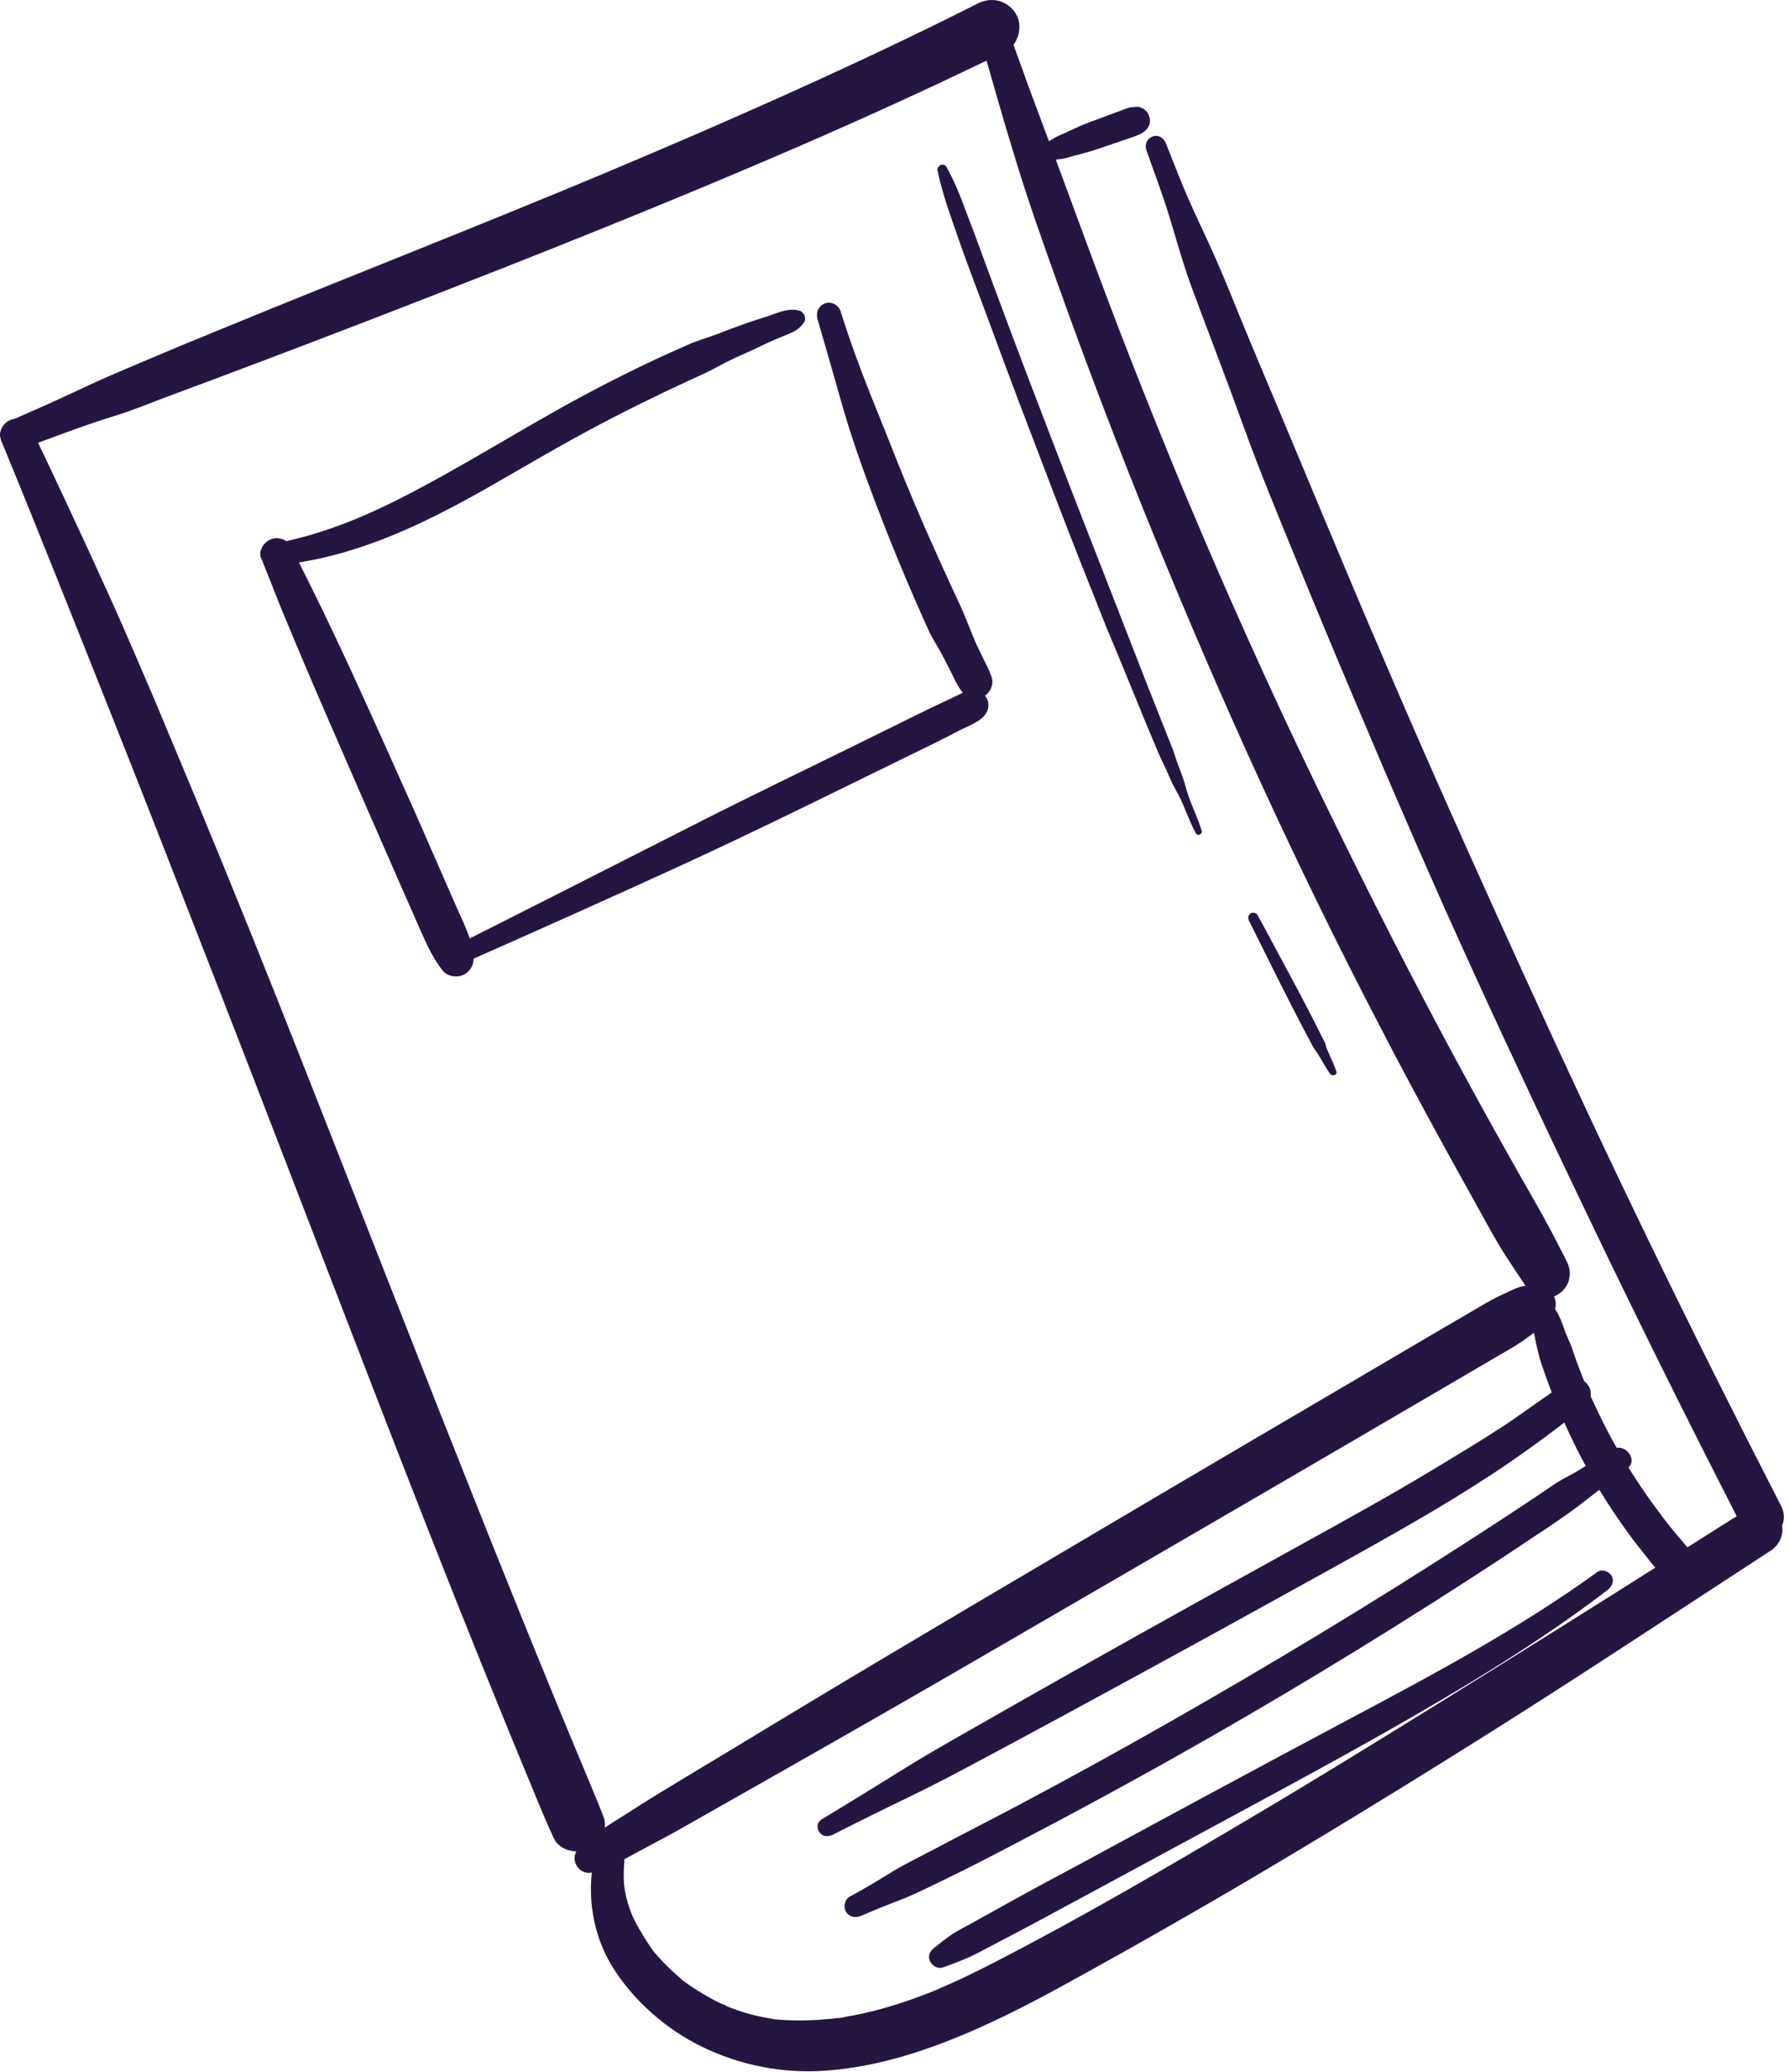 <svg width="95" height="110" viewBox="0 0 95 110" fill="none" xmlns="http://www.w3.org/2000/svg">
<path d="M0.034 23.323C2.014 28.122 3.924 32.953 5.844 37.773C7.764 42.593 9.624 47.392 11.504 52.212C13.384 57.032 15.234 61.852 17.094 66.672C18.954 71.493 20.814 76.332 22.704 81.142C24.594 85.953 26.534 90.772 28.524 95.562C28.804 96.243 29.094 96.922 29.404 97.593C29.714 98.263 30.614 98.443 31.214 98.183C31.814 97.922 32.314 97.142 32.054 96.472C31.904 96.093 31.754 95.703 31.594 95.323C31.614 95.373 31.704 95.593 31.594 95.333C31.574 95.273 31.544 95.222 31.524 95.162C31.454 94.993 31.384 94.823 31.314 94.653C31.064 94.053 30.814 93.453 30.564 92.853C30.064 91.653 29.564 90.442 29.074 89.243C28.084 86.832 27.114 84.422 26.144 82.002C24.224 77.192 22.324 72.382 20.434 67.562C18.544 62.742 16.664 57.932 14.754 53.123C12.844 48.312 10.854 43.462 8.834 38.653C8.704 38.343 8.574 38.032 8.444 37.722C8.384 37.572 8.314 37.422 8.254 37.273C8.354 37.502 8.154 37.032 8.164 37.053C8.124 36.962 8.084 36.862 8.044 36.773C7.784 36.172 7.534 35.583 7.274 34.983C6.764 33.792 6.244 32.602 5.704 31.422C4.644 29.073 3.554 26.742 2.454 24.413C2.174 23.823 1.894 23.242 1.614 22.652C1.434 22.273 0.904 22.142 0.544 22.302C0.184 22.462 -0.116 22.913 0.044 23.312L0.034 23.323Z" fill="#251641"/>
<path d="M1.074 23.863C2.734 23.253 4.394 22.603 6.084 22.083C6.944 21.823 7.794 21.473 8.634 21.153C9.474 20.833 10.284 20.543 11.104 20.233C14.575 18.933 18.035 17.613 21.485 16.273C28.524 13.543 35.544 10.753 42.465 7.753C46.145 6.153 49.794 4.493 53.404 2.723C54.094 2.383 54.344 1.343 53.934 0.713C53.484 0.013 52.664 -0.187 51.925 0.183C48.745 1.793 45.514 3.313 42.264 4.783C40.605 5.533 38.944 6.263 37.275 6.993C36.414 7.363 35.554 7.733 34.684 8.103C34.264 8.283 33.855 8.453 33.434 8.633C33.395 8.653 33.044 8.793 33.344 8.673C33.245 8.713 33.135 8.763 33.035 8.803C32.794 8.903 32.544 9.013 32.304 9.113C25.445 11.993 18.505 14.693 11.624 17.523C11.145 17.723 10.665 17.923 10.184 18.113C9.944 18.213 9.704 18.313 9.464 18.413C9.394 18.443 8.904 18.653 9.154 18.543C8.964 18.623 8.774 18.703 8.584 18.783C7.684 19.163 6.774 19.543 5.874 19.933C4.974 20.323 4.054 20.763 3.144 21.183C2.234 21.603 1.344 21.983 0.444 22.383C0.084 22.543 -0.026 23.053 0.114 23.383C0.254 23.713 0.684 23.993 1.064 23.853L1.074 23.863Z" fill="#251641"/>
<path d="M51.944 1.673C52.594 3.953 53.244 6.233 53.934 8.493C54.624 10.753 55.414 12.963 56.204 15.173C57.794 19.623 59.484 24.033 61.264 28.403C63.044 32.773 64.984 37.283 66.994 41.653C69.004 46.023 71.024 50.163 73.194 54.333C74.284 56.443 75.404 58.533 76.544 60.613C77.104 61.643 77.684 62.673 78.254 63.703C78.824 64.733 79.394 65.813 80.044 66.813C80.364 67.303 80.684 67.783 81.004 68.263C81.374 68.813 82.144 69.113 82.744 68.723C83.344 68.333 83.524 67.623 83.204 66.983C82.674 65.933 82.134 64.893 81.544 63.863C80.954 62.833 80.374 61.823 79.804 60.793C78.654 58.743 77.524 56.673 76.424 54.603C74.204 50.433 72.084 46.213 70.024 41.963C67.964 37.713 66.024 33.453 64.164 29.133C63.924 28.583 63.694 28.033 63.464 27.483C63.414 27.363 63.354 27.233 63.304 27.113C63.294 27.083 63.204 26.863 63.254 26.993C63.304 27.103 63.224 26.923 63.224 26.923C63.104 26.643 62.984 26.353 62.864 26.073C62.414 24.983 61.964 23.893 61.524 22.803C60.634 20.603 59.764 18.393 58.924 16.173C58.084 13.953 57.274 11.763 56.464 9.553C55.654 7.343 54.804 5.143 54.014 2.923C53.824 2.373 53.624 1.833 53.434 1.283C53.294 0.893 52.914 0.633 52.494 0.753C52.074 0.873 51.844 1.293 51.964 1.693L51.944 1.673Z" fill="#251641"/>
<path d="M31.494 99.403C32.454 99.153 33.304 98.623 34.174 98.163C35.044 97.703 35.864 97.263 36.694 96.783C38.354 95.843 40.024 94.893 41.684 93.953C45.014 92.063 48.334 90.163 51.644 88.243C58.264 84.403 64.884 80.563 71.494 76.703C73.324 75.633 75.154 74.563 76.984 73.493C77.914 72.943 78.854 72.403 79.784 71.853C80.254 71.583 80.724 71.313 81.154 70.983C81.404 70.793 81.674 70.623 81.904 70.413C82.134 70.203 82.294 69.943 82.474 69.703C82.714 69.383 82.614 68.873 82.394 68.583C82.124 68.233 81.754 68.163 81.334 68.223C81.124 68.253 80.904 68.273 80.694 68.333C80.434 68.413 80.184 68.553 79.934 68.663C79.474 68.863 79.044 69.103 78.604 69.363C77.774 69.843 76.954 70.333 76.124 70.813C74.474 71.783 72.824 72.753 71.174 73.723C67.874 75.663 64.574 77.593 61.274 79.543C54.724 83.423 48.154 87.263 41.634 91.203C39.814 92.303 38.004 93.403 36.184 94.493C35.254 95.053 34.334 95.613 33.424 96.203C32.514 96.793 31.484 97.353 30.724 98.143C30.194 98.683 30.724 99.603 31.464 99.413L31.494 99.403Z" fill="#251641"/>
<path d="M31.554 98.603C31.134 100.603 31.464 102.753 32.564 104.493C33.664 106.233 35.364 107.733 37.244 108.653C39.324 109.673 41.624 110.113 43.934 109.933C46.604 109.723 49.114 108.913 51.564 107.853C54.014 106.793 56.124 105.603 58.344 104.373C60.564 103.143 62.974 101.763 65.274 100.423C69.884 97.723 74.434 94.933 78.954 92.093C83.474 89.253 87.904 86.323 92.354 83.423C92.914 83.063 93.464 82.693 94.024 82.333C94.584 81.973 94.854 81.203 94.474 80.613C94.114 80.053 93.344 79.783 92.754 80.163C88.364 82.943 83.974 85.723 79.554 88.473C75.134 91.223 70.724 93.963 66.254 96.613C61.784 99.263 57.384 101.833 52.814 104.183C52.274 104.463 51.734 104.733 51.184 104.993C50.914 105.123 50.634 105.253 50.354 105.373C50.214 105.433 50.074 105.493 49.934 105.553C49.874 105.573 49.694 105.663 49.954 105.553C49.884 105.583 49.814 105.613 49.744 105.643C48.614 106.103 47.464 106.503 46.284 106.793C46.014 106.863 45.744 106.923 45.474 106.973C45.334 107.003 45.184 107.033 45.034 107.053C44.874 107.083 44.654 107.153 44.484 107.143C44.484 107.143 44.744 107.113 44.574 107.133C44.504 107.133 44.424 107.153 44.354 107.163C44.204 107.183 44.064 107.193 43.914 107.203C43.604 107.233 43.284 107.253 42.974 107.263C42.404 107.283 41.824 107.273 41.264 107.223C41.144 107.213 41.024 107.193 40.914 107.183C40.944 107.183 41.234 107.233 41.004 107.183C40.964 107.183 40.914 107.173 40.874 107.163C40.624 107.123 40.374 107.073 40.124 107.013C39.654 106.903 39.194 106.753 38.754 106.583C38.694 106.563 38.644 106.543 38.584 106.513C38.364 106.423 38.614 106.513 38.634 106.533C38.564 106.473 38.394 106.423 38.304 106.383C38.084 106.283 37.874 106.173 37.664 106.053C37.234 105.813 36.814 105.553 36.414 105.263C36.364 105.223 36.314 105.193 36.274 105.153C36.164 105.073 36.344 105.203 36.344 105.203C36.294 105.203 36.104 105.013 36.064 104.973C35.874 104.813 35.684 104.643 35.504 104.463C35.344 104.313 35.194 104.153 35.044 103.993C34.964 103.903 34.894 103.823 34.814 103.733C34.774 103.693 34.744 103.643 34.704 103.603C34.524 103.383 34.794 103.733 34.704 103.603C34.424 103.223 34.184 102.823 33.944 102.413C33.834 102.233 33.734 102.043 33.644 101.853C33.624 101.813 33.504 101.533 33.544 101.633C33.594 101.753 33.544 101.613 33.534 101.603C33.504 101.523 33.474 101.443 33.444 101.363C33.374 101.163 33.314 100.963 33.264 100.763C33.234 100.653 33.214 100.543 33.194 100.433C33.194 100.393 33.134 100.043 33.154 100.213C33.104 99.753 33.114 99.293 33.154 98.833C33.194 98.433 32.814 98.083 32.454 98.033C32.094 97.983 31.644 98.213 31.564 98.613L31.554 98.603Z" fill="#251641"/>
<path d="M55.314 8.673C55.564 8.603 55.814 8.533 56.074 8.473L55.934 8.493C56.124 8.463 56.324 8.453 56.514 8.413C56.664 8.383 56.804 8.333 56.954 8.293C57.254 8.213 57.554 8.133 57.844 8.053C58.134 7.973 58.434 7.863 58.724 7.763C59.014 7.663 59.314 7.563 59.604 7.463C59.774 7.403 59.934 7.353 60.104 7.293C60.374 7.203 60.644 7.103 60.854 6.903C60.934 6.823 61.004 6.703 61.044 6.583C61.084 6.423 61.074 6.263 61.004 6.113C60.954 5.993 60.884 5.903 60.784 5.823C60.744 5.783 60.684 5.743 60.624 5.733C60.534 5.683 60.444 5.663 60.344 5.673C60.304 5.673 60.264 5.673 60.224 5.683C60.124 5.693 60.014 5.693 59.924 5.723C59.834 5.753 59.744 5.793 59.654 5.823C59.494 5.883 59.324 5.943 59.164 6.003C58.824 6.133 58.484 6.253 58.144 6.383C57.974 6.443 57.804 6.503 57.644 6.573C57.424 6.653 57.214 6.753 57.004 6.853C56.844 6.923 56.684 6.993 56.524 7.073C56.364 7.153 56.194 7.203 56.044 7.293C55.954 7.343 55.874 7.393 55.794 7.443C55.714 7.493 55.624 7.543 55.534 7.583C55.354 7.663 55.164 7.753 54.984 7.833C54.894 7.873 54.794 8.013 54.774 8.113C54.754 8.213 54.754 8.313 54.794 8.413C54.884 8.623 55.114 8.743 55.334 8.683L55.314 8.673Z" fill="#251641"/>
<path d="M60.854 7.913C61.284 9.133 61.744 10.342 62.124 11.592C62.504 12.842 62.844 14.082 63.294 15.293C64.194 17.723 65.134 20.142 66.014 22.582C66.894 25.023 67.894 27.422 68.874 29.823C69.854 32.222 70.884 34.693 71.914 37.123C73.934 41.913 75.994 46.682 78.154 51.413C80.314 56.142 82.514 60.803 84.754 65.463C86.994 70.123 89.314 74.802 91.674 79.422C91.964 79.993 92.254 80.562 92.544 81.132C92.834 81.703 93.644 81.892 94.154 81.552C94.714 81.192 94.884 80.522 94.574 79.942C92.214 75.343 89.894 70.713 87.634 66.052C85.374 61.392 83.184 56.703 81.034 51.992C78.884 47.282 76.774 42.602 74.724 37.883C74.204 36.693 73.694 35.502 73.184 34.303C72.924 33.693 72.664 33.093 72.404 32.483C72.284 32.203 72.174 31.933 72.054 31.652C71.994 31.503 71.934 31.363 71.864 31.212C71.834 31.142 71.804 31.062 71.774 30.992C71.744 30.933 71.744 30.922 71.764 30.962C71.794 31.023 71.774 30.992 71.724 30.872C70.684 28.402 69.744 26.163 68.734 23.733C67.724 21.302 66.754 19.052 65.744 16.582C65.244 15.342 64.744 14.113 64.184 12.902C63.624 11.693 63.094 10.592 62.624 9.403C62.384 8.813 62.154 8.213 61.914 7.613C61.804 7.343 61.544 7.143 61.244 7.233C60.974 7.303 60.764 7.623 60.864 7.903L60.854 7.913Z" fill="#251641"/>
<path d="M44.164 97.443C45.554 96.733 46.954 96.043 48.364 95.363C49.774 94.683 51.104 93.973 52.464 93.243C55.194 91.783 57.914 90.303 60.634 88.823C63.354 87.343 66.024 85.873 68.714 84.383C71.244 82.983 73.784 81.593 76.264 80.123C77.654 79.293 79.024 78.433 80.354 77.513C81.014 77.053 81.674 76.583 82.324 76.093C82.974 75.603 83.674 75.093 84.264 74.493C84.854 73.893 84.094 72.863 83.354 73.313C82.144 74.053 81.024 74.933 79.834 75.713C78.644 76.493 77.424 77.223 76.204 77.963C73.734 79.453 71.204 80.843 68.684 82.233C63.304 85.203 57.924 88.193 52.584 91.243C51.084 92.103 49.584 92.933 48.114 93.843C46.644 94.753 45.154 95.683 43.654 96.583C43.104 96.913 43.584 97.713 44.154 97.433L44.164 97.443Z" fill="#251641"/>
<path d="M45.725 101.723C46.425 101.413 47.125 101.133 47.835 100.863C48.545 100.593 49.275 100.213 49.995 99.873C51.385 99.203 52.755 98.493 54.125 97.773C56.825 96.363 59.505 94.913 62.165 93.423C67.515 90.423 72.765 87.243 77.925 83.913C79.365 82.983 80.805 82.033 82.235 81.073C82.965 80.583 83.665 80.093 84.355 79.543C85.045 78.993 85.755 78.503 86.435 77.953C87.005 77.483 86.275 76.593 85.655 76.943C84.975 77.333 84.335 77.763 83.665 78.163C83.365 78.343 83.045 78.483 82.745 78.673C82.415 78.883 82.095 79.113 81.775 79.323C80.495 80.183 79.205 81.023 77.905 81.863C75.325 83.523 72.725 85.153 70.095 86.743C64.875 89.893 59.585 92.923 54.195 95.783C52.675 96.593 51.145 97.363 49.625 98.173C48.875 98.573 48.085 98.943 47.355 99.393C46.625 99.843 45.895 100.283 45.135 100.693C44.855 100.843 44.765 101.233 44.925 101.503C45.105 101.803 45.445 101.843 45.735 101.713L45.725 101.723Z" fill="#251641"/>
<path d="M50.035 104.473C50.705 104.233 51.345 103.993 51.975 103.663C52.605 103.333 53.195 103.023 53.805 102.703C55.005 102.073 56.195 101.423 57.385 100.783C59.785 99.483 62.185 98.192 64.585 96.892C69.185 94.403 73.805 91.933 78.275 89.213C80.715 87.722 83.105 86.153 85.375 84.412C85.605 84.233 85.735 83.942 85.575 83.662C85.435 83.422 85.065 83.293 84.825 83.463C80.705 86.442 76.225 88.843 71.745 91.222C67.005 93.743 62.285 96.293 57.565 98.853C56.225 99.573 54.885 100.283 53.555 101.023C52.905 101.383 52.245 101.753 51.595 102.113C51.255 102.303 50.885 102.483 50.565 102.693C50.245 102.903 49.925 103.173 49.615 103.413C49.385 103.583 49.255 103.843 49.385 104.123C49.495 104.363 49.785 104.553 50.055 104.453L50.035 104.473Z" fill="#251641"/>
<path d="M81.314 69.303C81.344 69.563 81.374 69.803 81.365 70.063C81.365 70.363 81.434 70.663 81.494 70.953C81.594 71.463 81.704 71.963 81.865 72.453C82.215 73.483 82.615 74.503 83.055 75.503C83.894 77.383 84.904 79.193 86.094 80.883C86.465 81.413 86.855 81.933 87.264 82.443C87.624 82.893 87.984 83.383 88.404 83.773C88.764 84.103 89.305 84.153 89.695 83.853C90.055 83.583 90.234 82.983 89.945 82.583C89.605 82.123 89.214 81.703 88.854 81.263C88.694 81.063 88.534 80.873 88.384 80.673L88.424 80.733C88.514 80.853 88.484 80.803 88.314 80.583C88.294 80.563 88.275 80.533 88.264 80.513C88.254 80.493 88.224 80.463 88.214 80.443C88.214 80.443 88.344 80.613 88.284 80.533C88.204 80.423 88.115 80.313 88.034 80.203C87.424 79.393 86.865 78.553 86.335 77.693C85.805 76.833 85.314 75.923 84.874 75.003C84.654 74.553 84.444 74.093 84.244 73.623C84.174 73.463 84.314 73.783 84.244 73.623C84.224 73.573 84.204 73.513 84.174 73.463C84.124 73.333 84.074 73.213 84.024 73.083C83.934 72.843 83.844 72.613 83.754 72.373C83.654 72.113 83.564 71.843 83.475 71.573C83.434 71.443 83.374 71.323 83.324 71.193C83.284 71.103 83.354 71.273 83.354 71.273C83.344 71.233 83.325 71.203 83.305 71.163C83.254 71.033 83.204 70.913 83.144 70.783C83.025 70.473 82.924 70.133 82.774 69.833C82.714 69.723 82.644 69.603 82.574 69.493C82.584 69.513 82.614 69.613 82.574 69.493C82.564 69.453 82.544 69.423 82.534 69.383C82.504 69.313 82.484 69.233 82.454 69.163C82.355 68.893 82.124 68.713 81.824 68.753C81.564 68.783 81.284 69.033 81.324 69.323L81.314 69.303Z" fill="#251641"/>
<path d="M13.884 29.663C14.174 30.383 14.454 31.113 14.744 31.833C14.894 32.213 15.044 32.583 15.204 32.963C15.284 33.143 15.354 33.323 15.434 33.503C15.514 33.683 15.344 33.283 15.474 33.603C15.524 33.713 15.574 33.833 15.614 33.943C16.234 35.423 16.864 36.893 17.504 38.363C18.724 41.173 19.944 43.973 21.174 46.773C21.514 47.553 21.864 48.333 22.204 49.113C22.584 49.973 22.934 50.823 23.534 51.563C23.794 51.873 24.364 51.923 24.694 51.713C25.084 51.463 25.204 51.073 25.134 50.623C25.014 49.793 24.624 49.013 24.284 48.253C23.984 47.573 23.684 46.883 23.384 46.203C22.774 44.803 22.164 43.403 21.534 42.003C20.284 39.213 19.044 36.423 17.734 33.663C16.994 32.093 16.224 30.543 15.434 28.993C15.244 28.613 14.734 28.483 14.364 28.643C13.994 28.803 13.704 29.253 13.864 29.653L13.884 29.663Z" fill="#251641"/>
<path d="M15.605 29.903C19.415 29.353 22.835 27.643 26.145 25.753C27.805 24.803 29.455 23.823 31.145 22.913C32.925 21.953 34.745 21.053 36.585 20.203C37.105 19.963 37.625 19.743 38.125 19.463C38.625 19.183 39.135 18.953 39.655 18.723C40.175 18.493 40.675 18.233 41.195 18.013C41.455 17.903 41.725 17.793 41.985 17.683C42.295 17.553 42.485 17.403 42.685 17.133C42.855 16.903 42.685 16.543 42.415 16.483C41.875 16.353 41.415 16.563 40.905 16.743C40.425 16.903 39.935 17.053 39.455 17.223C38.975 17.393 38.535 17.563 38.075 17.743C37.565 17.933 37.045 18.073 36.535 18.303C34.675 19.113 32.855 20.003 31.075 20.953C27.705 22.753 24.495 24.833 21.075 26.553C19.225 27.483 17.295 28.263 15.275 28.713C14.945 28.783 14.755 29.163 14.835 29.483C14.935 29.843 15.265 29.963 15.605 29.923V29.903Z" fill="#251641"/>
<path d="M43.394 16.883C43.774 18.203 44.164 19.523 44.534 20.853C44.904 22.183 45.314 23.483 45.784 24.783C46.724 27.393 47.754 29.973 48.884 32.513C49.044 32.873 49.204 33.243 49.374 33.603C49.534 33.933 49.734 34.233 49.914 34.553C50.104 34.903 50.284 35.253 50.464 35.613C50.644 35.973 50.804 36.333 51.034 36.663C51.294 37.033 51.714 37.213 52.144 37.023C52.534 36.863 52.794 36.393 52.664 35.973C52.544 35.603 52.364 35.263 52.194 34.923C52.124 34.783 52.064 34.643 51.994 34.513C51.954 34.433 51.914 34.343 51.874 34.263C51.844 34.203 51.824 34.153 51.794 34.093C51.824 34.173 51.824 34.173 51.784 34.063C51.504 33.393 51.254 32.713 50.944 32.043C50.364 30.813 49.804 29.573 49.254 28.333C49.124 28.043 48.994 27.743 48.874 27.453C48.804 27.303 48.744 27.143 48.674 26.993C48.644 26.923 48.614 26.853 48.584 26.783C48.544 26.683 48.534 26.673 48.574 26.763C48.554 26.703 48.524 26.653 48.504 26.593C48.244 25.973 47.984 25.343 47.734 24.723C47.224 23.443 46.714 22.153 46.194 20.873C45.624 19.443 45.104 18.013 44.644 16.543C44.544 16.213 44.194 16.003 43.854 16.093C43.514 16.183 43.314 16.543 43.404 16.883H43.394Z" fill="#251641"/>
<path d="M24.914 51.003C28.624 49.363 32.314 47.713 36.004 46.023C39.694 44.333 43.304 42.553 46.934 40.773C47.864 40.323 48.784 39.863 49.714 39.413C50.124 39.213 50.524 39.003 50.924 38.793C51.394 38.543 52.114 38.323 52.384 37.833C52.684 37.293 52.314 36.673 51.704 36.643C51.374 36.633 51.114 36.783 50.834 36.923C50.574 37.043 50.314 37.173 50.054 37.293C49.154 37.713 48.274 38.153 47.384 38.593C43.764 40.393 40.114 42.123 36.514 43.963C32.474 46.013 28.444 48.063 24.394 50.103C24.144 50.233 24.074 50.583 24.204 50.823C24.364 51.093 24.664 51.123 24.924 51.013L24.914 51.003Z" fill="#251641"/>
<path d="M49.794 9.093C50.044 10.303 50.474 11.453 50.874 12.613C51.275 13.773 51.715 14.923 52.145 16.073C52.995 18.383 53.855 20.683 54.734 22.983C55.614 25.283 56.474 27.563 57.374 29.833C57.825 30.973 58.285 32.123 58.734 33.263C58.965 33.833 59.215 34.393 59.444 34.963C59.675 35.533 59.914 36.103 60.145 36.673C60.614 37.813 61.075 38.953 61.565 40.093C61.684 40.373 61.834 40.643 61.955 40.923C62.075 41.203 62.194 41.483 62.334 41.753C62.474 42.023 62.635 42.283 62.755 42.563C62.874 42.843 62.995 43.133 63.114 43.413C63.234 43.693 63.355 43.973 63.505 44.243C63.594 44.413 63.864 44.293 63.815 44.113C63.635 43.523 63.374 42.973 63.154 42.393C63.054 42.113 62.974 41.813 62.885 41.513C62.794 41.213 62.684 40.933 62.575 40.653C62.465 40.373 62.385 40.073 62.275 39.783C62.164 39.493 62.044 39.213 61.934 38.923C61.705 38.353 61.484 37.783 61.255 37.213C60.355 34.933 59.474 32.633 58.575 30.343C57.675 28.053 56.794 25.783 55.914 23.493C55.035 21.203 54.154 18.903 53.294 16.593C52.864 15.453 52.444 14.303 52.025 13.163C51.815 12.583 51.594 12.013 51.374 11.433C51.154 10.853 50.944 10.253 50.675 9.683C50.544 9.413 50.414 9.143 50.264 8.873C50.114 8.603 49.724 8.793 49.785 9.073L49.794 9.093Z" fill="#251641"/>
<path d="M66.314 48.863C67.384 51.003 68.434 53.163 69.564 55.273C69.654 55.433 69.734 55.623 69.844 55.763C69.944 55.883 70.014 56.013 70.094 56.143C70.264 56.433 70.434 56.733 70.634 57.013C70.744 57.173 71.034 57.083 70.964 56.873C70.854 56.583 70.734 56.303 70.604 56.013C70.544 55.883 70.484 55.753 70.434 55.623C70.414 55.573 70.404 55.513 70.394 55.463C70.364 55.363 70.314 55.273 70.264 55.183C69.994 54.643 69.724 54.093 69.444 53.563C68.894 52.503 68.324 51.453 67.754 50.393C67.434 49.793 67.114 49.193 66.784 48.593C66.714 48.463 66.534 48.423 66.414 48.493C66.284 48.573 66.254 48.733 66.314 48.863Z" fill="#251641"/>
</svg>
